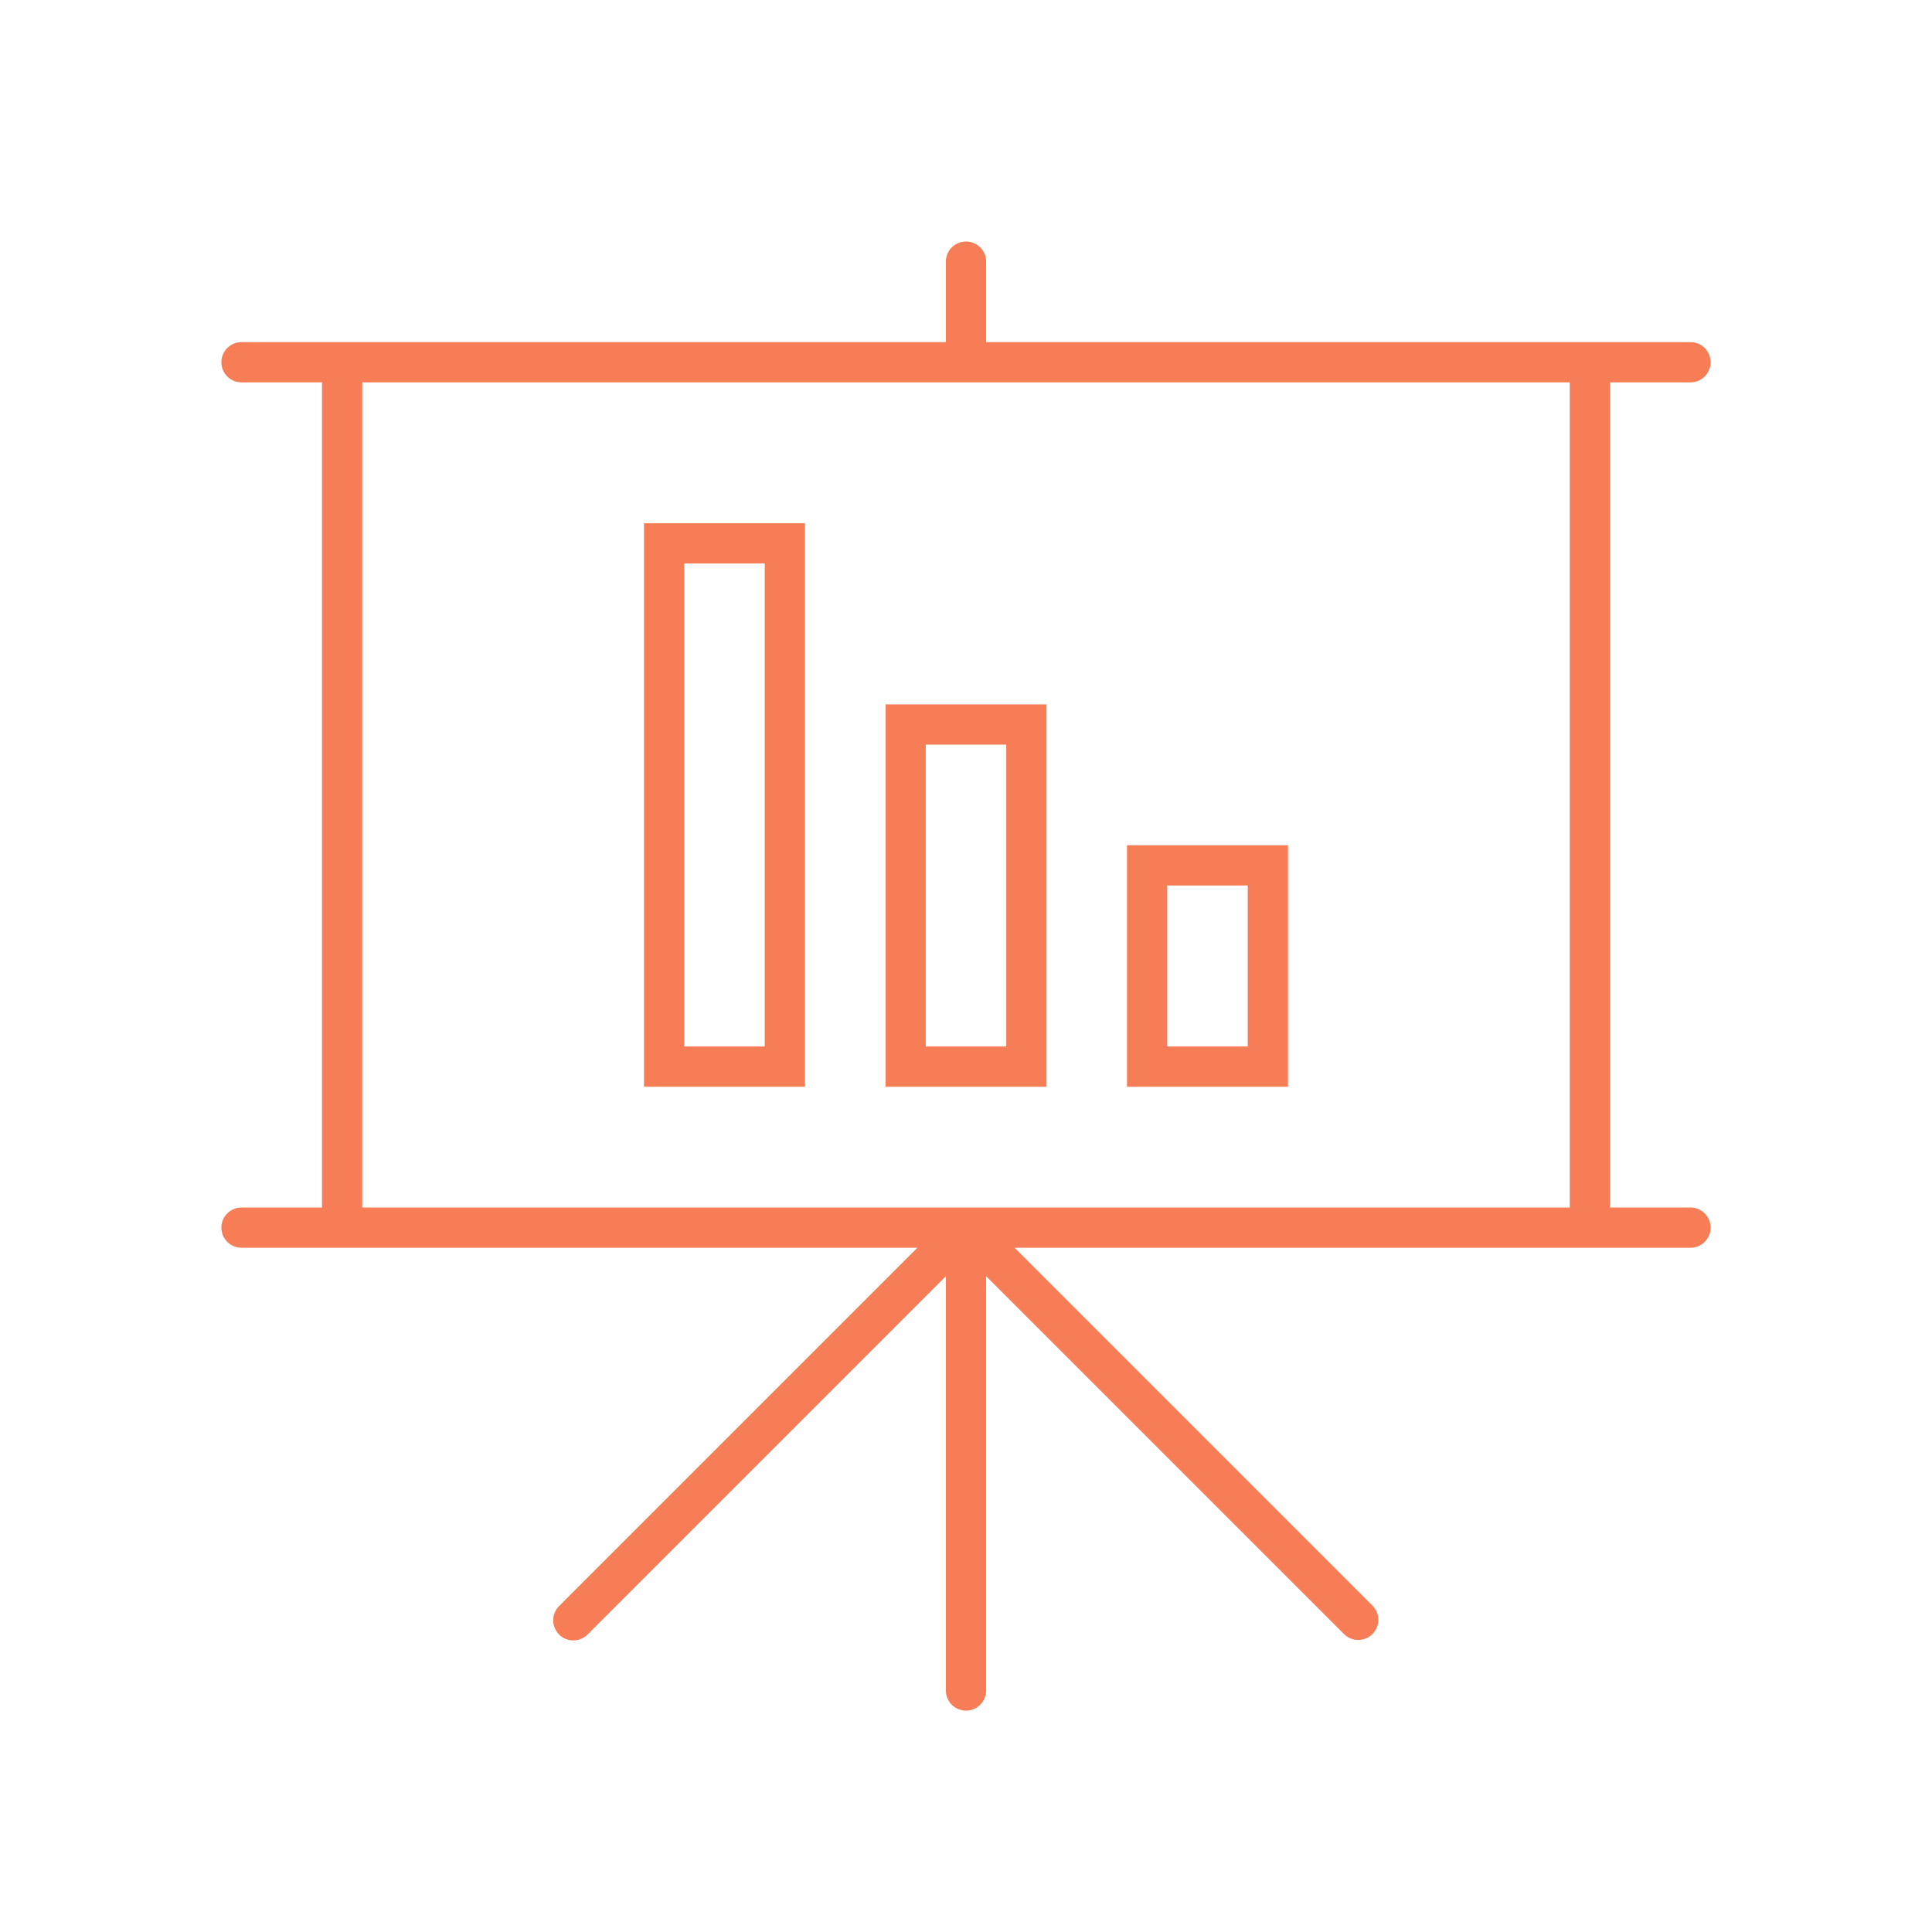 <svg viewBox="0 0 96 96" xmlns="http://www.w3.org/2000/svg" xmlns:xlink="http://www.w3.org/1999/xlink" id="Icons_PresentationBarChart_RTL_M" overflow="hidden"><g id="Icons"><path d="M84 19C84.552 19 85 18.552 85 18 85 17.448 84.552 17 84 17L49 17 49 13C49 12.448 48.552 12 48 12 47.448 12 47 12.448 47 13L47 17 12 17C11.448 17 11 17.448 11 18 11 18.552 11.448 19 12 19L16 19 16 60 12 60C11.448 60 11 60.448 11 61 11 61.552 11.448 62 12 62L45.586 62 27.793 79.793C27.396 80.177 27.385 80.81 27.768 81.207 28.152 81.604 28.785 81.615 29.182 81.232 29.191 81.224 29.199 81.215 29.207 81.207L47 63.414 47 84C47 84.552 47.448 85 48 85 48.552 85 49 84.552 49 84L49 63.414 66.793 81.207C67.19 81.591 67.823 81.58 68.207 81.182 68.581 80.795 68.581 80.18 68.207 79.793L50.414 62 84 62C84.552 62 85 61.552 85 61 85 60.448 84.552 60 84 60L80 60 80 19ZM78 60 18 60 18 19 78 19Z" fill="#F77D57"/><path d="M32 54 40 54 40 26 32 26ZM34 28 38 28 38 52 34 52Z" fill="#F77D57"/><path d="M44 54 52 54 52 35 44 35ZM46 37 50 37 50 52 46 52Z" fill="#F77D57"/><path d="M64 42 56 42 56 54 64 54ZM62 52 58 52 58 44 62 44Z" fill="#F77D57"/></g></svg>